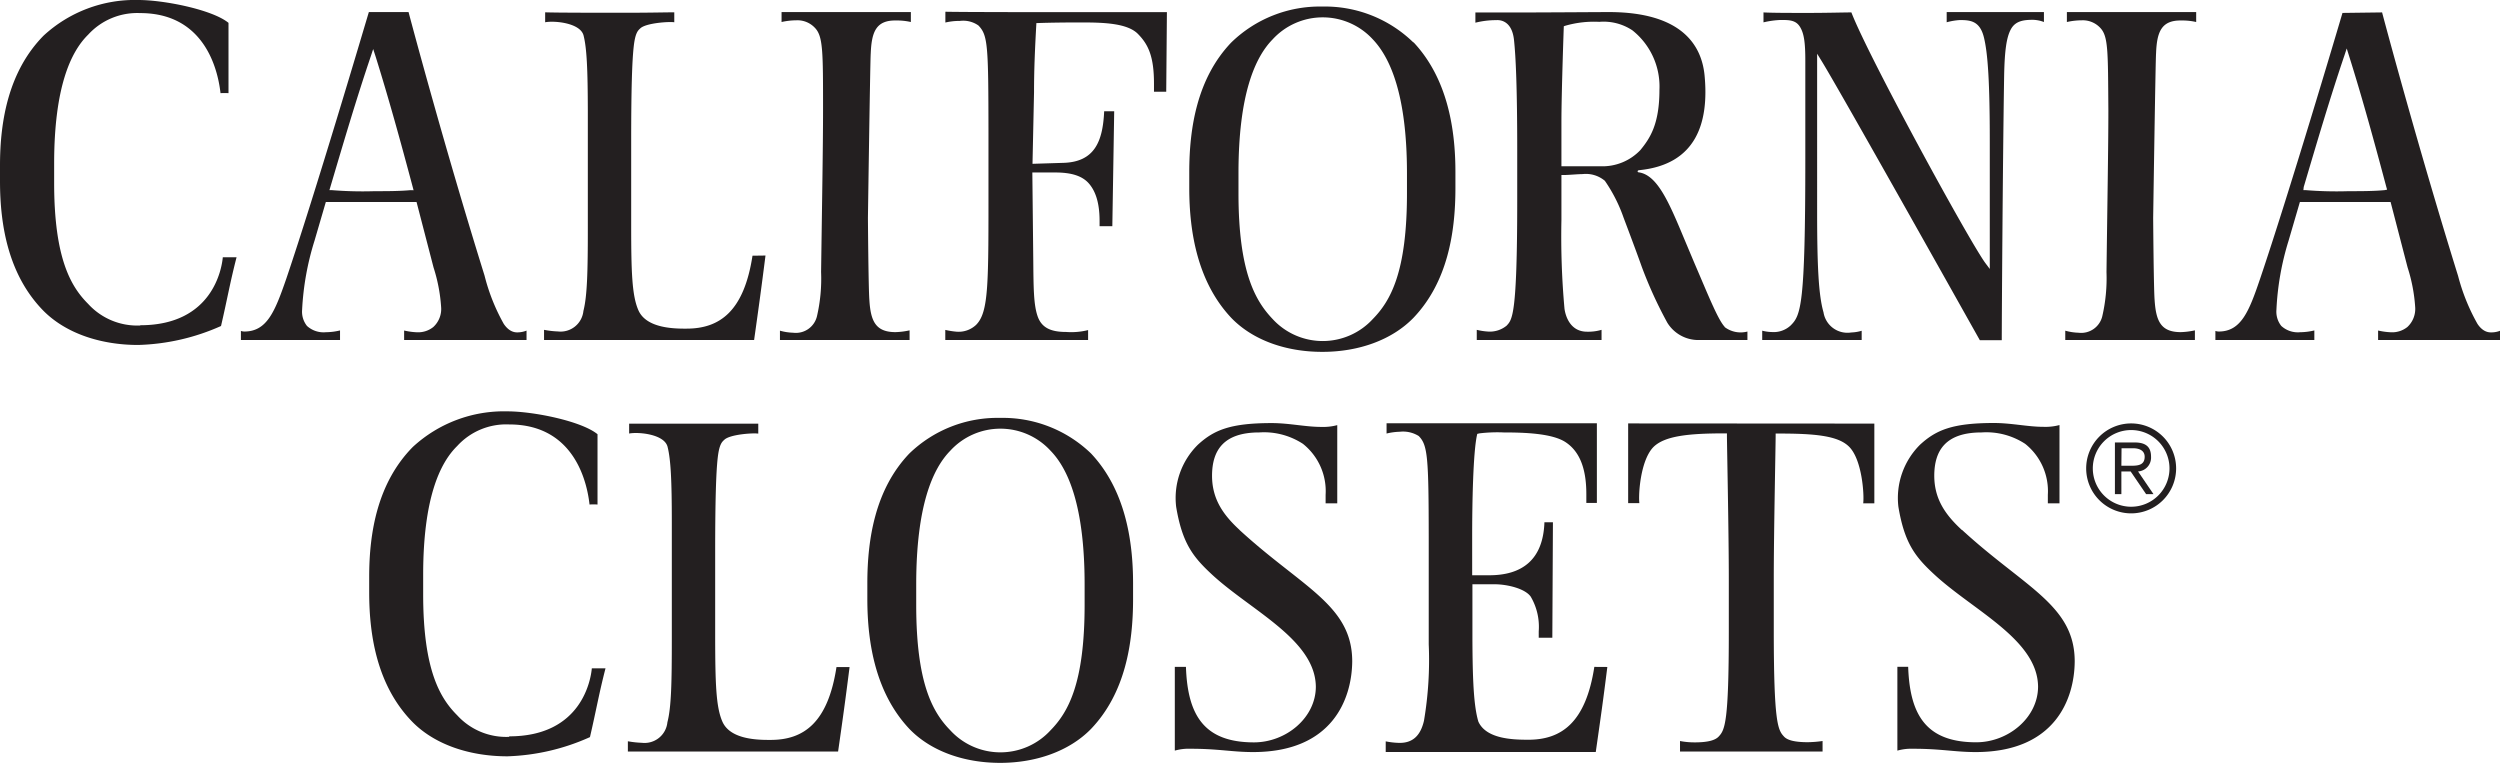 <svg xmlns="http://www.w3.org/2000/svg" viewBox="0 0 294.09 89.77">
  <defs>
    <style>
      .cls-1 {
        fill: #231f20;
      }
    </style>
  </defs>
  <title>CC-Logo</title>
  <g id="Layer_2" data-name="Layer 2">
    <g id="PLANS">
      <g>
        <g>
          <path class="cls-1" d="M91.94,2.59a8,8,0,0,1,1.71-.2,2.81,2.81,0,0,1,2.17.84c1,1,1,2.66,1,9.78,0,4.19-.12,11-.23,19a19.56,19.56,0,0,1-.49,5.21,2.55,2.55,0,0,1-2.8,1.92,6.39,6.39,0,0,1-1.55-.24V40H107V38.86a8.57,8.57,0,0,1-1.66.21c-2.34,0-2.92-1.3-3.07-3.78-.11-1.3-.17-9.65-.17-9.66s.27-18.84.33-19.33c.1-2.56.63-3.94,3-3.89a7.3,7.3,0,0,1,1.72.18V1.42H91.94Z"/>
          <path class="cls-1" d="M243.14,2.59a8,8,0,0,1,1.72-.2,2.81,2.81,0,0,1,2.16.84c1,1,.95,2.66,1,9.78,0,4.19-.12,11-.22,19a19.91,19.91,0,0,1-.5,5.21,2.55,2.55,0,0,1-2.8,1.92,6.39,6.39,0,0,1-1.55-.24V40H258.2V38.86a8.65,8.65,0,0,1-1.67.21c-2.34,0-2.91-1.3-3.07-3.78-.11-1.3-.17-9.65-.17-9.66s.28-18.84.34-19.33c.09-2.56.63-3.94,3-3.89a7.26,7.26,0,0,1,1.72.18V1.42H243.14Z"/>
          <path class="cls-1" d="M16.49,38.29a7.81,7.81,0,0,1-6.12-2.54c-2-2-4-5.29-4-14.22,0-.26,0-1.09,0-1.09,0-.57,0-.88,0-1.19,0-8.94,1.93-13.14,4-15.17a7.81,7.81,0,0,1,6.12-2.54c8,0,9.23,7.42,9.45,9.42a7.37,7.37,0,0,1,.94,0c0-2.72,0-5.18,0-8.27C25,1.14,19.3,0,16.27,0A15.83,15.83,0,0,0,5.13,4.19C1,8.38,0,14.23,0,19.46v1.85c0,5.24,1,11.08,5.13,15.27,2.65,2.65,6.73,4,11.14,4A25.52,25.52,0,0,0,26,38.35c.72-3.09,1.06-5.11,1.83-8.09H26.21c-.11,1.21-1.12,8-9.72,8"/>
          <path class="cls-1" d="M165.51,22.75c0,9.27-1.94,12.65-4,14.76a8,8,0,0,1-11.82,0c-2-2.11-4-5.49-4-14.76V20.38c0-9.27,1.94-13.62,4-15.73a8,8,0,0,1,11.82,0c2,2.11,4,6.46,4,15.73ZM166.27,5A14.91,14.91,0,0,0,155.58.77h-.05A14.93,14.93,0,0,0,144.84,5c-4,4.19-4.94,10-4.94,15.27v1.85c0,5.24,1,11.08,4.94,15.27,2.54,2.64,6.46,4,10.69,4h.05c4.24,0,8.15-1.39,10.69-4,4-4.19,4.94-10,4.94-15.27V20.23c0-5.23-1-11.08-4.94-15.27"/>
        </g>
        <polygon class="cls-1" points="286.18 31.55 286.18 31.55 286.27 31.53 286.18 31.55"/>
        <g>
          <path class="cls-1" d="M229,2.62a7.6,7.6,0,0,1,1.55-.26c1.23,0,2.34.1,2.82,2s.7,5.4.7,12.28v15l-.48-.64c-1.79-2.36-13.81-24.35-15.8-29.54-.84,0-2.92.06-5.05.06s-4.26,0-5.29-.06V2.63a10.27,10.27,0,0,1,2-.28c1,0,1.78,0,2.28.79s.64,1.91.64,4V18.68c0,17.3-.52,18.41-1.73,19.61a2.92,2.92,0,0,1-2.18.77,4.83,4.83,0,0,1-1.16-.16V40H219V38.91a4.86,4.86,0,0,1-1.22.2,2.85,2.85,0,0,1-3.27-2.37c-.58-2-.75-5.45-.75-11.83V6.32l.5.81c2.23,3.62,17.42,30.72,18.64,32.89h2.58c0-2.47.12-21.48.28-31.17.06-2.88.27-4.48.81-5.44s1.51-1.08,2.59-1.08a3.94,3.94,0,0,1,1.28.26V1.42H229Z"/>
          <path class="cls-1" d="M48.28,22.37c-1.29.12-2.84.12-4.21.12a44.93,44.93,0,0,1-5-.12l-.32,0,.09-.3c1.65-5.57,3.08-10.43,4.8-15.51l.26-.79.26.8c1.59,5.08,3,10.21,4.41,15.5l.08.31ZM60.83,39.1c-.41,0-1-.16-1.57-1A23,23,0,0,1,57,32.42c-4.54-14.56-8.44-29.1-8.94-31H43.39c-.63,2.11-6.32,21.35-9.71,31.36C32.35,36.62,31.42,39,28.74,39a1.4,1.4,0,0,1-.4-.07V40H40V38.87a7.17,7.17,0,0,1-1.66.21,2.89,2.89,0,0,1-2.23-.74,2.7,2.7,0,0,1-.57-1.9A32.53,32.53,0,0,1,37,28.31l1.33-4.55H49l2,7.7h0a19.29,19.29,0,0,1,.89,4.63,2.87,2.87,0,0,1-.92,2.38,2.84,2.84,0,0,1-1.83.62,7.75,7.75,0,0,1-1.6-.21V40h14.4V38.89a2.9,2.9,0,0,1-1.05.21"/>
          <path class="cls-1" d="M280.49,22.37c-1.28.12-2.83.12-4.21.12a44.81,44.81,0,0,1-5-.12l-.32,0L271,22c1.65-5.57,3.08-10.43,4.8-15.51l.26-.79.25.8c1.6,5.08,3,10.21,4.41,15.5l.09.31ZM293,39.1c-.4,0-1-.16-1.56-1a23.34,23.34,0,0,1-2.28-5.64c-4.53-14.56-8.44-29.1-8.94-31l-4.66.06c-.62,2.11-6.31,21.29-9.7,31.3C264.57,36.62,263.64,39,261,39a1.29,1.29,0,0,1-.39-.07V40h11.64V38.87a7.24,7.24,0,0,1-1.66.21,2.88,2.88,0,0,1-2.23-.74,2.7,2.7,0,0,1-.57-1.9,32.39,32.39,0,0,1,1.43-8.13l1.33-4.55h10.67l2,7.7a19.29,19.29,0,0,1,.89,4.63,2.9,2.9,0,0,1-.92,2.38,2.85,2.85,0,0,1-1.83.62,7.94,7.94,0,0,1-1.61-.21V40h14.4V38.89a2.81,2.81,0,0,1-1,.21"/>
        </g>
        <polygon class="cls-1" points="50.59 31.55 50.59 31.55 50.68 31.53 50.59 31.55"/>
        <g>
          <path class="cls-1" d="M111.21,1.42V2.65a7.33,7.33,0,0,1,1.71-.19A3.11,3.11,0,0,1,115.1,3c1.11,1.16,1.17,2.26,1.18,12.67v5.68c0,12,.06,15.34-1.46,16.87a3,3,0,0,1-2.28.8,9.48,9.48,0,0,1-1.34-.21V40H128V38.83a8.15,8.15,0,0,1-2.59.22c-1.79,0-2.88-.49-3.35-1.85s-.48-3.3-.51-6.55l-.11-10.36h2.7c1.88,0,3.2.39,4,1.35S129.35,24,129.35,26v.61h1.5l.22-13.52h-1.18c-.16,3.55-1.12,6-4.89,6.07l-3.54.11.18-8.43c0-2.66.11-5.14.27-8V2.72s1.78-.08,5.25-.08c2.63,0,5.44.08,6.69,1.34s1.91,2.7,1.9,5.93c0,.28,0,.57,0,.88h1.44l.08-9.36s-3.9,0-7.31,0c-7.22,0-16.8,0-18.74-.05"/>
          <path class="cls-1" d="M188.35,19.56h-4.67V14.38c0-3.53.28-11.29.28-11.29l.17-.06a12.14,12.14,0,0,1,4-.46,6.1,6.1,0,0,1,3.9,1,8.44,8.44,0,0,1,3.18,7c0,4.07-1.13,5.72-2.24,7.08a6.15,6.15,0,0,1-4.64,1.91m14.54,18.87c-.81-.88-2-3.9-3.55-7.49h0l-1.19-2.83c-1.77-4.24-3.13-7.48-5.31-7.83-.24,0-.23-.24,0-.26,6.79-.67,8.22-5.67,7.7-11.14-.34-3.54-2.66-7.4-11.09-7.46-1.58,0-7.62.05-11.87.05-1.8,0-3.27,0-4,0v1.2A10,10,0,0,1,176,2.37c.81-.06,1.89.37,2.1,2.32s.38,5.61.38,13v5.9c0,13.6-.59,14-1.25,14.72A3.11,3.11,0,0,1,175,39a7.38,7.38,0,0,1-1.28-.2V40H188.4v-1.2a5.54,5.54,0,0,1-1.71.22c-2,0-2.54-1.88-2.65-2.71a94.75,94.75,0,0,1-.36-10.42V20.59l.25,0c.54,0,1.73-.11,2.24-.11a3.47,3.47,0,0,1,2.62.79A18,18,0,0,1,191,25.63s1.42,3.74,2.13,5.75a49.77,49.77,0,0,0,3,6.57A4.28,4.28,0,0,0,199.79,40h5.77V39a3.11,3.11,0,0,1-2.67-.52"/>
          <path class="cls-1" d="M88.52,30.08c-1,6.51-3.82,8.6-7.82,8.58h-.22c-1.9,0-4.55-.28-5.38-2.16-.76-1.72-.85-4.53-.85-10v-9.7c0-6.48.11-9.56.29-11.25s.5-1.95.78-2.21c.64-.63,3.36-.82,4-.72V1.45c-1.09,0-2.81.05-5.57.05-3.84,0-8.13,0-9.62-.05V2.62c1.06-.21,4.14.06,4.52,1.56s.49,4,.5,8.85V26.81c0,5.1-.07,8-.52,9.77a2.7,2.7,0,0,1-3,2.41A10.43,10.43,0,0,1,64,38.8V40H88.71c.58-4.12.84-6,1.34-9.94Z"/>
          <path class="cls-1" d="M59.9,86.68a7.8,7.8,0,0,1-6.12-2.54c-2-2-4-5.29-4-14.22,0-.25,0-1.1,0-1.1,0-.56,0-.87,0-1.18,0-8.94,1.93-13.14,4-15.17a7.8,7.8,0,0,1,6.12-2.54c8,0,9.23,7.42,9.45,9.42a7.37,7.37,0,0,1,.94,0c0-2.72,0-5.18,0-8.27-1.89-1.55-7.56-2.69-10.59-2.69a15.81,15.81,0,0,0-11.14,4.19c-4.13,4.19-5.13,10-5.13,15.27V69.7c0,5.24,1,11.08,5.13,15.27,2.64,2.65,6.73,4,11.14,4a25.52,25.52,0,0,0,9.7-2.26c.72-3.09,1.06-5.11,1.83-8.09H69.62c-.11,1.21-1.12,8-9.72,8"/>
          <path class="cls-1" d="M127.59,71.14c0,9.27-1.94,12.65-4,14.76a8,8,0,0,1-11.81,0c-2.06-2.11-4-5.49-4-14.76V68.77c0-9.27,1.93-13.62,4-15.74a8,8,0,0,1,11.81,0c2.06,2.12,4,6.47,4,15.74Zm.76-17.79a14.93,14.93,0,0,0-10.69-4.19h0a14.91,14.91,0,0,0-10.69,4.19c-4,4.19-4.94,10-4.94,15.28v1.84c0,5.24,1,11.08,4.94,15.27,2.54,2.64,6.45,4,10.69,4h0c4.23,0,8.15-1.39,10.69-4,4-4.19,4.94-10,4.94-15.27V68.63c0-5.24-1-11.09-4.94-15.28"/>
          <path class="cls-1" d="M246.19,55.11a4.51,4.51,0,1,0,4.51-4.52,4.51,4.51,0,0,0-4.51,4.52m-.78,0a5.29,5.29,0,1,1,5.29,5.28,5.29,5.29,0,0,1-5.29-5.28"/>
          <path class="cls-1" d="M249.55,54.79h1c.84,0,1.74,0,1.74-1.06,0-.77-.7-1-1.36-1h-1.36Zm0,3.34h-.76V52.05h2.33c1.38,0,1.92.59,1.92,1.68a1.63,1.63,0,0,1-1.53,1.73l1.82,2.67h-.87l-1.82-2.67h-1.09Z"/>
          <path class="cls-1" d="M191.53,49.81v9.38h1.32c-.13-1,.11-5,1.64-6.59,1.31-1.31,4.07-1.62,8.39-1.62h.27v.27c0,1,.22,11.41.22,16.87v6.23c0,10.58-.46,11.51-1.17,12.27-.37.42-1.17.71-2.85.71a9,9,0,0,1-1.72-.16v1.24H214.4V87.17a13.45,13.45,0,0,1-1.72.14c-1.68,0-2.48-.27-2.84-.69-.71-.76-1.17-1.69-1.18-12.27V68.12c0-5.46.22-15.83.22-16.87V51h.27c4.32,0,7.06.24,8.37,1.55,1.54,1.53,1.79,5.69,1.66,6.66h1.31l0-9.38Z"/>
          <path class="cls-1" d="M145.83,62.35c-2-1.84-3.24-3.69-3.25-6.37,0-3,1.35-5.11,5.55-5.11a8.38,8.38,0,0,1,5.14,1.34,7.11,7.11,0,0,1,2.67,6c0,.32,0,.69,0,1,0,0,1.38,0,1.37,0,0-2.4,0-6.81,0-9.2a6.37,6.37,0,0,1-1.9.21c-1.84,0-3.75-.45-5.81-.45-4.88,0-6.81.82-8.7,2.56a8.81,8.81,0,0,0-2.54,7.3c.72,4.31,2,5.91,4.26,8,4.6,4.23,12.1,7.63,12.17,13.14,0,3.67-3.51,6.56-7.28,6.56-5.91,0-7.81-3.25-8-8.88H138.2c0,3,0,5.11,0,7.14V88.3a5.92,5.92,0,0,1,1.85-.22c3.32,0,4.89.39,7.36.39,9.35,0,11.62-6.27,11.66-10.66,0-6.63-5.88-8.69-13.25-15.46"/>
          <path class="cls-1" d="M230.79,62.35c-2-1.84-3.24-3.69-3.25-6.37,0-3,1.35-5.11,5.56-5.11a8.35,8.35,0,0,1,5.13,1.34,7.11,7.11,0,0,1,2.67,6c0,.32,0,.69,0,1,0,0,1.37,0,1.37,0V50a6.37,6.37,0,0,1-1.9.21c-1.83,0-3.75-.45-5.81-.45-4.87,0-6.81.82-8.7,2.56a8.84,8.84,0,0,0-2.54,7.3c.72,4.31,2,5.91,4.27,8,4.59,4.23,12.1,7.63,12.16,13.14,0,3.67-3.51,6.56-7.28,6.56-5.91,0-7.81-3.25-8-8.88h-1.27c0,3,0,5.11,0,7.14V88.3a6,6,0,0,1,1.85-.22c3.32,0,4.89.39,7.36.39,9.36,0,11.62-6.27,11.65-10.66,0-6.63-5.87-8.69-13.24-15.46"/>
          <path class="cls-1" d="M187.55,78.45c-1,6.5-3.82,8.59-7.82,8.57-1.9,0-4.91-.13-5.82-2.13-.57-1.9-.68-5.18-.7-9.71V68.73h2.6c1.48,0,3.59.5,4.26,1.46a7,7,0,0,1,.94,4.07c0,.24,0,.49,0,.76h1.6l.07-13.58h-1c-.15,4.36-2.58,6.29-6.67,6.23h-1.83V63.1c0-3.49.09-10,.6-12.06l.25-.06a17.48,17.48,0,0,1,2.84-.11c2.61,0,5.75.13,7.29,1.14s2.46,2.89,2.45,6.15c0,.38,0,.6,0,1h1.24c0-3,0-8,0-9.37H163.11V51a7.25,7.25,0,0,1,1.55-.21,3.48,3.48,0,0,1,2.23.5c1.06,1.06,1.17,2.47,1.18,12V75.79a42.82,42.82,0,0,1-.56,9c-.43,1.85-1.41,2.6-2.85,2.6a9,9,0,0,1-1.65-.18v1.25h24.71c.59-4.12.86-6,1.36-10Z"/>
          <path class="cls-1" d="M98.4,78.47c-1,6.51-3.82,8.6-7.82,8.57h-.21c-1.91,0-4.56-.27-5.39-2.15-.76-1.72-.84-4.53-.85-10v-9.7c0-6.48.11-9.57.29-11.25s.51-1.95.78-2.2c.65-.64,3.36-.83,4-.73V49.84c-1.08,0-2.8,0-5.57,0-3.84,0-8.13,0-9.62,0V51c1.07-.21,4.14.06,4.52,1.56s.5,4,.5,8.85V75.2c0,5.1-.06,8-.52,9.77a2.7,2.7,0,0,1-3,2.41,11.54,11.54,0,0,1-1.65-.18v1.21H98.59c.59-4.12.85-6,1.35-9.94Z"/>
        </g>
      </g>
    </g>
  </g>
</svg>
